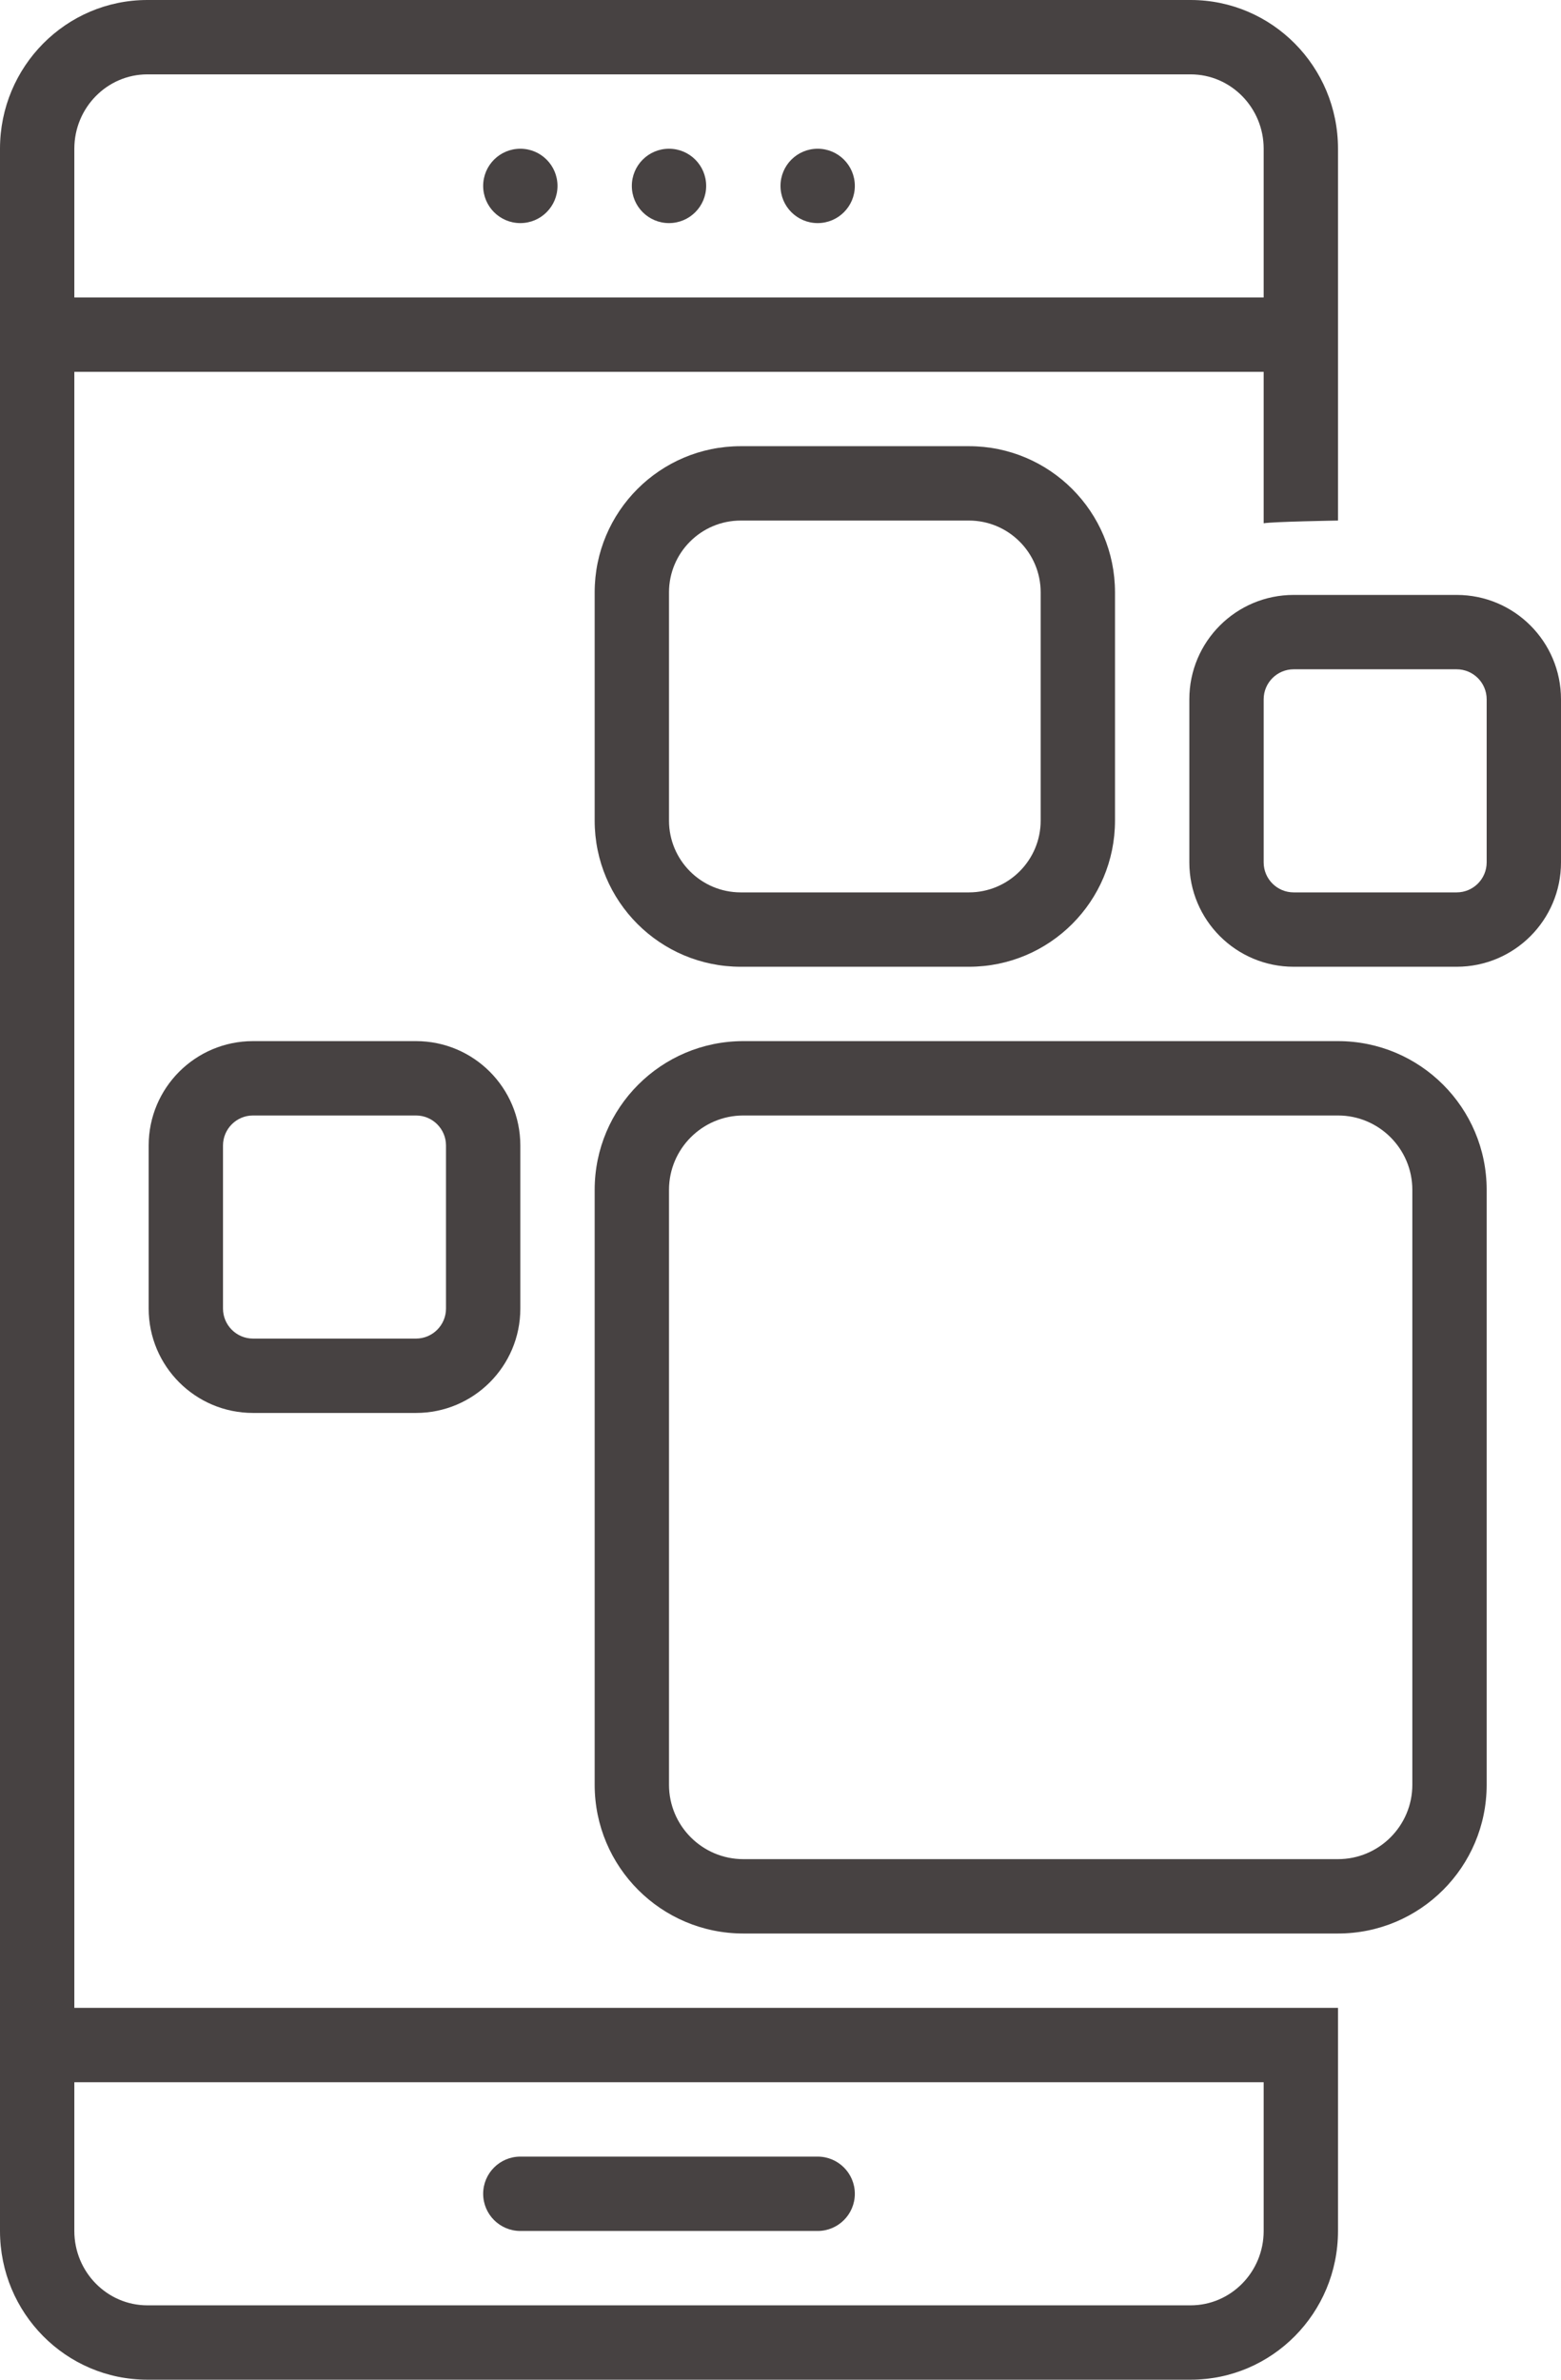 <?xml version="1.0" encoding="UTF-8" standalone="no"?><svg xmlns="http://www.w3.org/2000/svg" xmlns:xlink="http://www.w3.org/1999/xlink" fill="#474242" height="128" preserveAspectRatio="xMidYMid meet" version="1" viewBox="22.0 0.0 84.0 128.0" width="84" zoomAndPan="magnify"><g id="change1_1"><path d="M50,120h16c1.104,0,2-0.896,2-2s-0.896-2-2-2H50c-1.104,0-2,0.896-2,2S48.896,120,50,120z" fill="inherit"/></g><g id="change1_2"><circle cx="50" cy="10" fill="inherit" r="2"/></g><g id="change1_3"><circle cx="58" cy="10" fill="inherit" r="2"/></g><g id="change1_4"><circle cx="66" cy="10" fill="inherit" r="2"/></g><g id="change1_5"><path d="M54,96c0,4.418,3.582,8,8,8h32c4.418,0,8-3.582,8-8V64c0-4.418-3.582-8-8-8H62 c-4.418,0-8,3.582-8,8V96z M58,64c0-2.206,1.794-4,4-4h32c2.206,0,4,1.794,4,4v32 c0,2.206-1.794,4-4,4H62c-2.206,0-4-1.794-4-4V64z" fill="inherit"/></g><g id="change1_6"><path d="M74.141,52C78.48,52,82,48.481,82,44.14V31.86C82,27.519,78.48,24,74.141,24H61.859 C57.519,24,54,27.519,54,31.86v12.28C54,48.481,57.519,52,61.859,52H74.141z M58,44.14 V31.86C58,29.731,59.731,28,61.859,28h12.281C76.269,28,78,29.731,78,31.86v12.28 C78,46.269,76.269,48,74.141,48H61.859C59.731,48,58,46.269,58,44.14z" fill="inherit"/></g><g id="change1_7"><path d="M29.931,128h56.139C90.449,128,94,124.418,94,120v-12H26V20h64v8.146 C90.526,28.057,94,28,94,28V8c0-4.419-3.551-8-7.931-8H29.931C25.55,0,22,3.581,22,8v112 C22,124.418,25.55,128,29.931,128z M26,8c0-2.206,1.764-4,3.931-4h56.139 C88.236,4,90,5.794,90,8v8H26V8z M26,112h64v8c0,2.206-1.764,4-3.931,4H29.931 C27.764,124,26,122.206,26,120V112z" fill="inherit"/></g><g id="change1_8"><path d="M86,37.614v8.771C86,49.486,88.514,52,91.613,52h8.773 C103.486,52,106,49.486,106,46.386v-8.771C106,34.514,103.486,32,100.387,32h-8.773 C88.514,32,86,34.514,86,37.614z M102,37.614v8.771C102,47.276,101.276,48,100.387,48h-8.773 C90.724,48,90,47.276,90,46.386v-8.771C90,36.724,90.724,36,91.613,36h8.773 C101.276,36,102,36.724,102,37.614z" fill="inherit"/></g><g id="change1_9"><path d="M35.613,56C32.514,56,30,58.514,30,61.614v8.771C30,73.486,32.514,76,35.613,76h8.773 C47.486,76,50,73.486,50,70.386v-8.771C50,58.514,47.486,56,44.387,56H35.613z M46,61.614 v8.771C46,71.275,45.276,72,44.387,72h-8.773C34.724,72,34,71.275,34,70.386v-8.771 C34,60.724,34.724,60,35.613,60h8.773C45.276,60,46,60.724,46,61.614z" fill="inherit"/></g></svg>